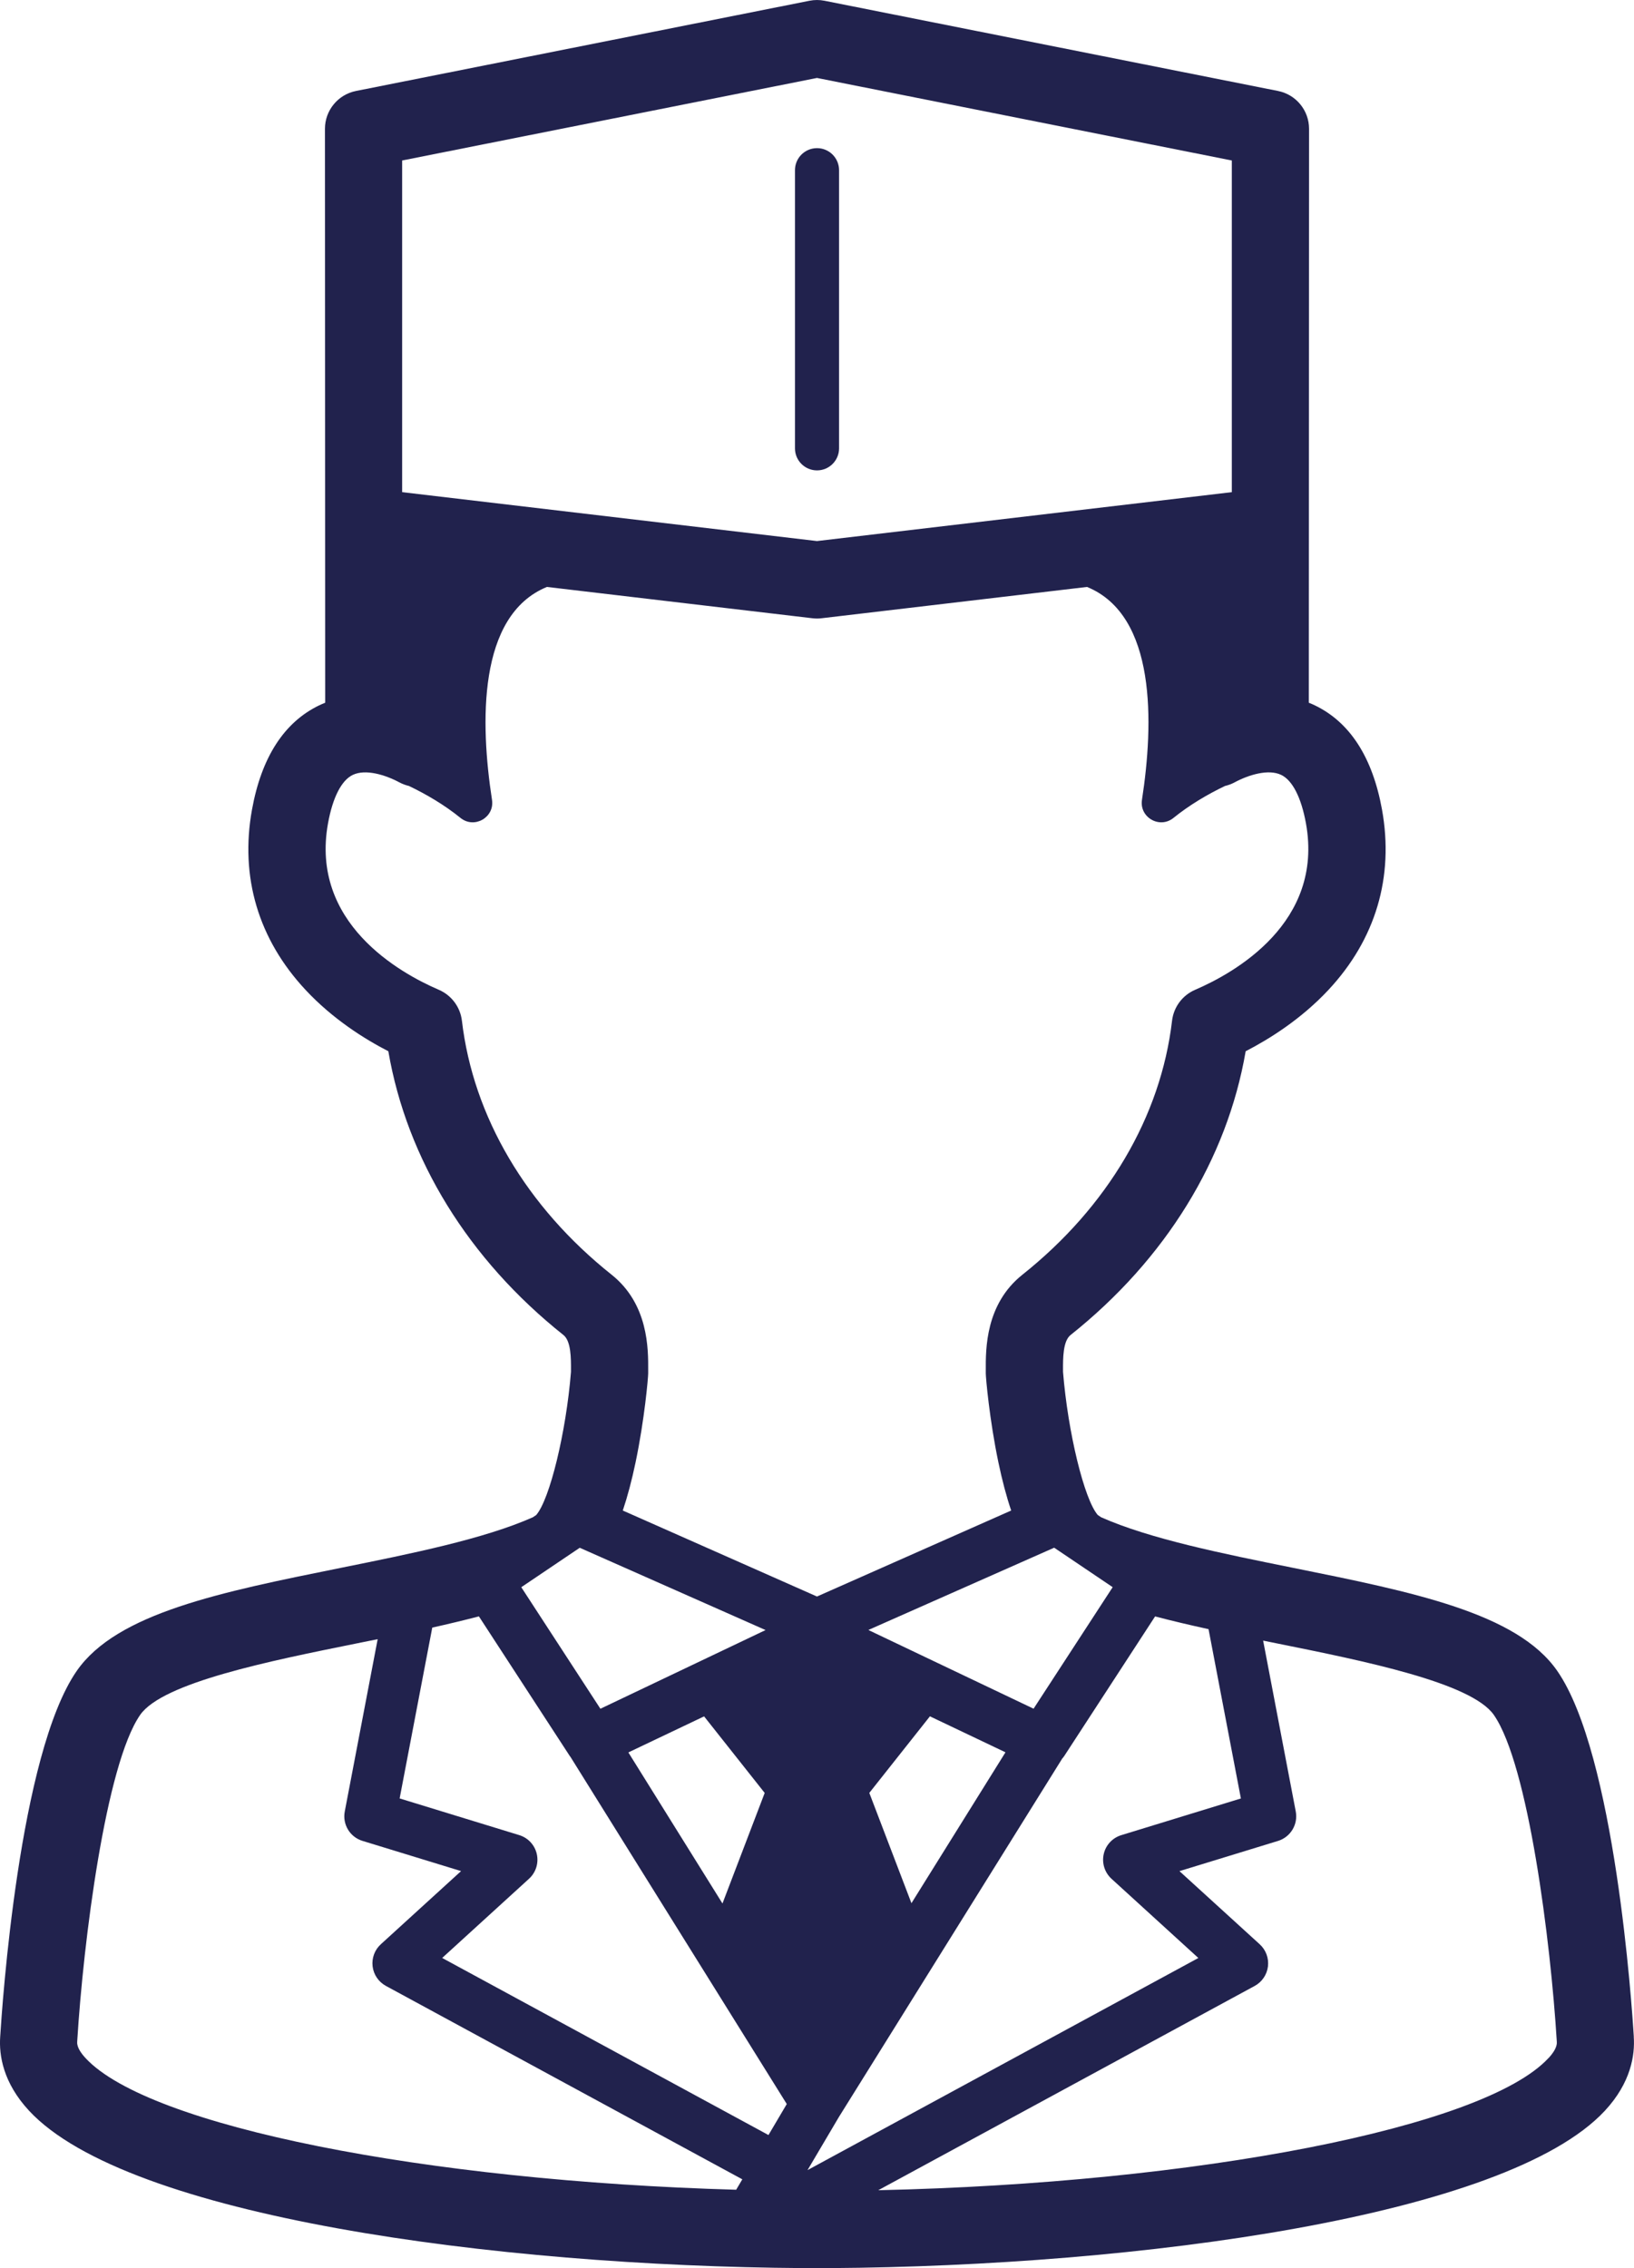 <?xml version="1.0" encoding="UTF-8"?>
<svg id="_レイヤー_2" data-name="レイヤー 2" xmlns="http://www.w3.org/2000/svg" viewBox="0 0 410.63 570">
  <defs>
    <style>
      .cls-1 {
        fill: #21224d;
        stroke-width: 0px;
      }
    </style>
  </defs>
  <g id="contents">
    <g>
      <path class="cls-1" d="M210.86,112.67V42.77c0-3.06-2.48-5.54-5.54-5.54s-5.54,2.48-5.54,5.54v69.9c0,3.06,2.48,5.54,5.54,5.54s5.54-2.48,5.54-5.54Z"/>
      <path class="cls-1" d="M410.58,511.83c-.45-7.46-4.72-71.06-19.26-91.96-10.1-14.52-36.18-19.78-66.37-25.87-17.7-3.57-35.97-7.26-48.24-12.71l-.83-.56c-3.39-3.88-7.51-20.7-8.74-35.99v-.45c-.01-2.89-.03-7.26,1.89-8.79,23.88-19.01,39.35-44.17,44.01-71.32,5.96-3.07,13.93-8.06,20.79-15.4,11.88-12.72,16.53-28.4,13.47-45.34-2.38-13.12-8.05-21.93-16.87-26.18-.5-.24-1.01-.46-1.52-.66l.06-144.23c0-4.63-3.27-8.61-7.81-9.51L207.21.19c-1.25-.25-2.54-.25-3.79,0l-113.95,22.67c-4.54.9-7.81,4.89-7.81,9.51l.06,144.23c-.51.21-1.02.42-1.52.66-8.81,4.25-14.49,13.06-16.87,26.18-3.07,16.94,1.59,32.62,13.47,45.34,6.85,7.34,14.82,12.33,20.79,15.4,4.66,27.16,20.13,52.31,44.01,71.32,1.92,1.53,1.9,5.9,1.89,8.79v.45c-1.23,15.29-5.36,32.11-8.74,35.99l-.83.56c-12.27,5.45-30.54,9.14-48.24,12.71-30.2,6.09-56.27,11.35-66.37,25.87C4.77,440.77.51,504.39.05,511.84c-.32,4.6.69,11.53,7.27,18.61,24.73,26.6,117.17,39.02,194.63,39.53.12,0,.24.02.36.02h.67s.74,0,.74,0c.53,0,1.06,0,1.59,0,.53,0,1.06,0,1.59,0h.67s.74,0,.74,0c.12,0,.24-.01.36-.02,77.45-.51,169.89-12.93,194.63-39.53,6.58-7.08,7.59-14.02,7.27-18.62ZM192.17,450.57l-10.61,27.78-23.65-37.96,19.03-9.06,15.23,19.24ZM264.93,388.95l14.69,9.91-19.88,30.54-41.52-19.78,46.7-20.68ZM150.88,429.41l-19.88-30.54,14.69-9.91,46.7,20.68-41.52,19.78ZM233.7,431.32l18.98,9.04-23.63,37.92-10.59-27.72,15.23-19.24ZM101.06,40.33l104.25-20.74,104.25,20.74v83.35l-104.25,12.29-104.25-12.29V40.33ZM116.08,256.52c-.4-3.44-2.62-6.41-5.8-7.78-9.88-4.25-32.38-16.84-27.85-41.83,1.17-6.48,3.38-10.81,6.21-12.17,3.2-1.54,8.15-.04,11.72,1.87.77.41,1.58.71,2.4.9,4.36,2.09,8.88,4.73,12.97,8.04,3.47,2.8,8.59-.13,7.91-4.54-2.96-19.24-3.66-46.35,13.8-53.51l66.73,7.87c.38.04.76.07,1.14.07s.76-.02,1.14-.07l66.73-7.87c17.47,7.16,16.76,34.26,13.8,53.51-.68,4.41,4.44,7.34,7.91,4.54,4.1-3.31,8.61-5.95,12.97-8.04.83-.19,1.64-.49,2.4-.9,3.57-1.92,8.52-3.41,11.72-1.87,2.83,1.37,5.03,5.69,6.21,12.17,4.53,24.99-17.97,37.58-27.85,41.83-3.19,1.37-5.4,4.34-5.8,7.78-2.83,24.09-16.18,46.76-37.61,63.82-9.28,7.39-9.23,18.64-9.2,24.05v.76c0,1.02.91,11.55,3.17,22.35.95,4.55,2.02,8.57,3.21,12.1l-48.8,21.61-48.8-21.61c1.19-3.54,2.26-7.56,3.21-12.1,2.26-10.8,3.17-21.32,3.17-22.36v-.75c.03-5.41.08-16.67-9.2-24.06-21.42-17.06-34.78-39.72-37.61-63.82ZM185.01,550.29c-78.02-2.21-147.56-15.93-163.48-33.05-1.03-1.1-2.23-2.71-2.13-4.06v-.12c1.53-25.14,7.18-69.66,15.83-82.11,5.65-8.12,32.62-13.56,54.28-17.93,1.8-.36,3.6-.73,5.4-1.09l-8.27,43.3c-.62,3.24,1.3,6.43,4.46,7.39l24.77,7.59-20.17,18.39c-1.55,1.41-2.31,3.48-2.06,5.56.25,2.08,1.5,3.9,3.33,4.9l89.58,48.61-1.54,2.6ZM193.12,536.54l-82-44.5,21.83-19.91c1.72-1.57,2.46-3.93,1.95-6.2-.51-2.27-2.19-4.08-4.41-4.76l-30.06-9.22,8.2-42.93c3.99-.89,7.91-1.83,11.72-2.82l22.78,35c.08.13.18.24.27.37l54.32,87.18-4.6,7.79ZM202.95,545.33l7.86-13.31,56.12-90.07c.2-.23.4-.48.57-.74l22.78-35c4.35,1.14,8.85,2.2,13.43,3.2l8.13,42.55-30.06,9.22c-2.22.68-3.91,2.5-4.41,4.76-.51,2.27.24,4.63,1.95,6.2l21.83,19.91-98.19,53.29ZM389.1,517.24c-16.25,17.48-88.39,31.41-168.39,33.17l94.6-51.34c1.84-1,3.08-2.83,3.33-4.9.25-2.08-.52-4.15-2.06-5.56l-20.18-18.39,24.77-7.59c3.15-.97,5.07-4.15,4.46-7.39l-8.2-42.95c1.23.25,2.47.5,3.7.75,21.67,4.37,48.63,9.81,54.28,17.93,8.65,12.43,14.29,56.96,15.82,82.11,0,.04,0,.08,0,.12.1,1.36-1.1,2.96-2.13,4.06Z"/>
    </g>
  </g>
</svg>